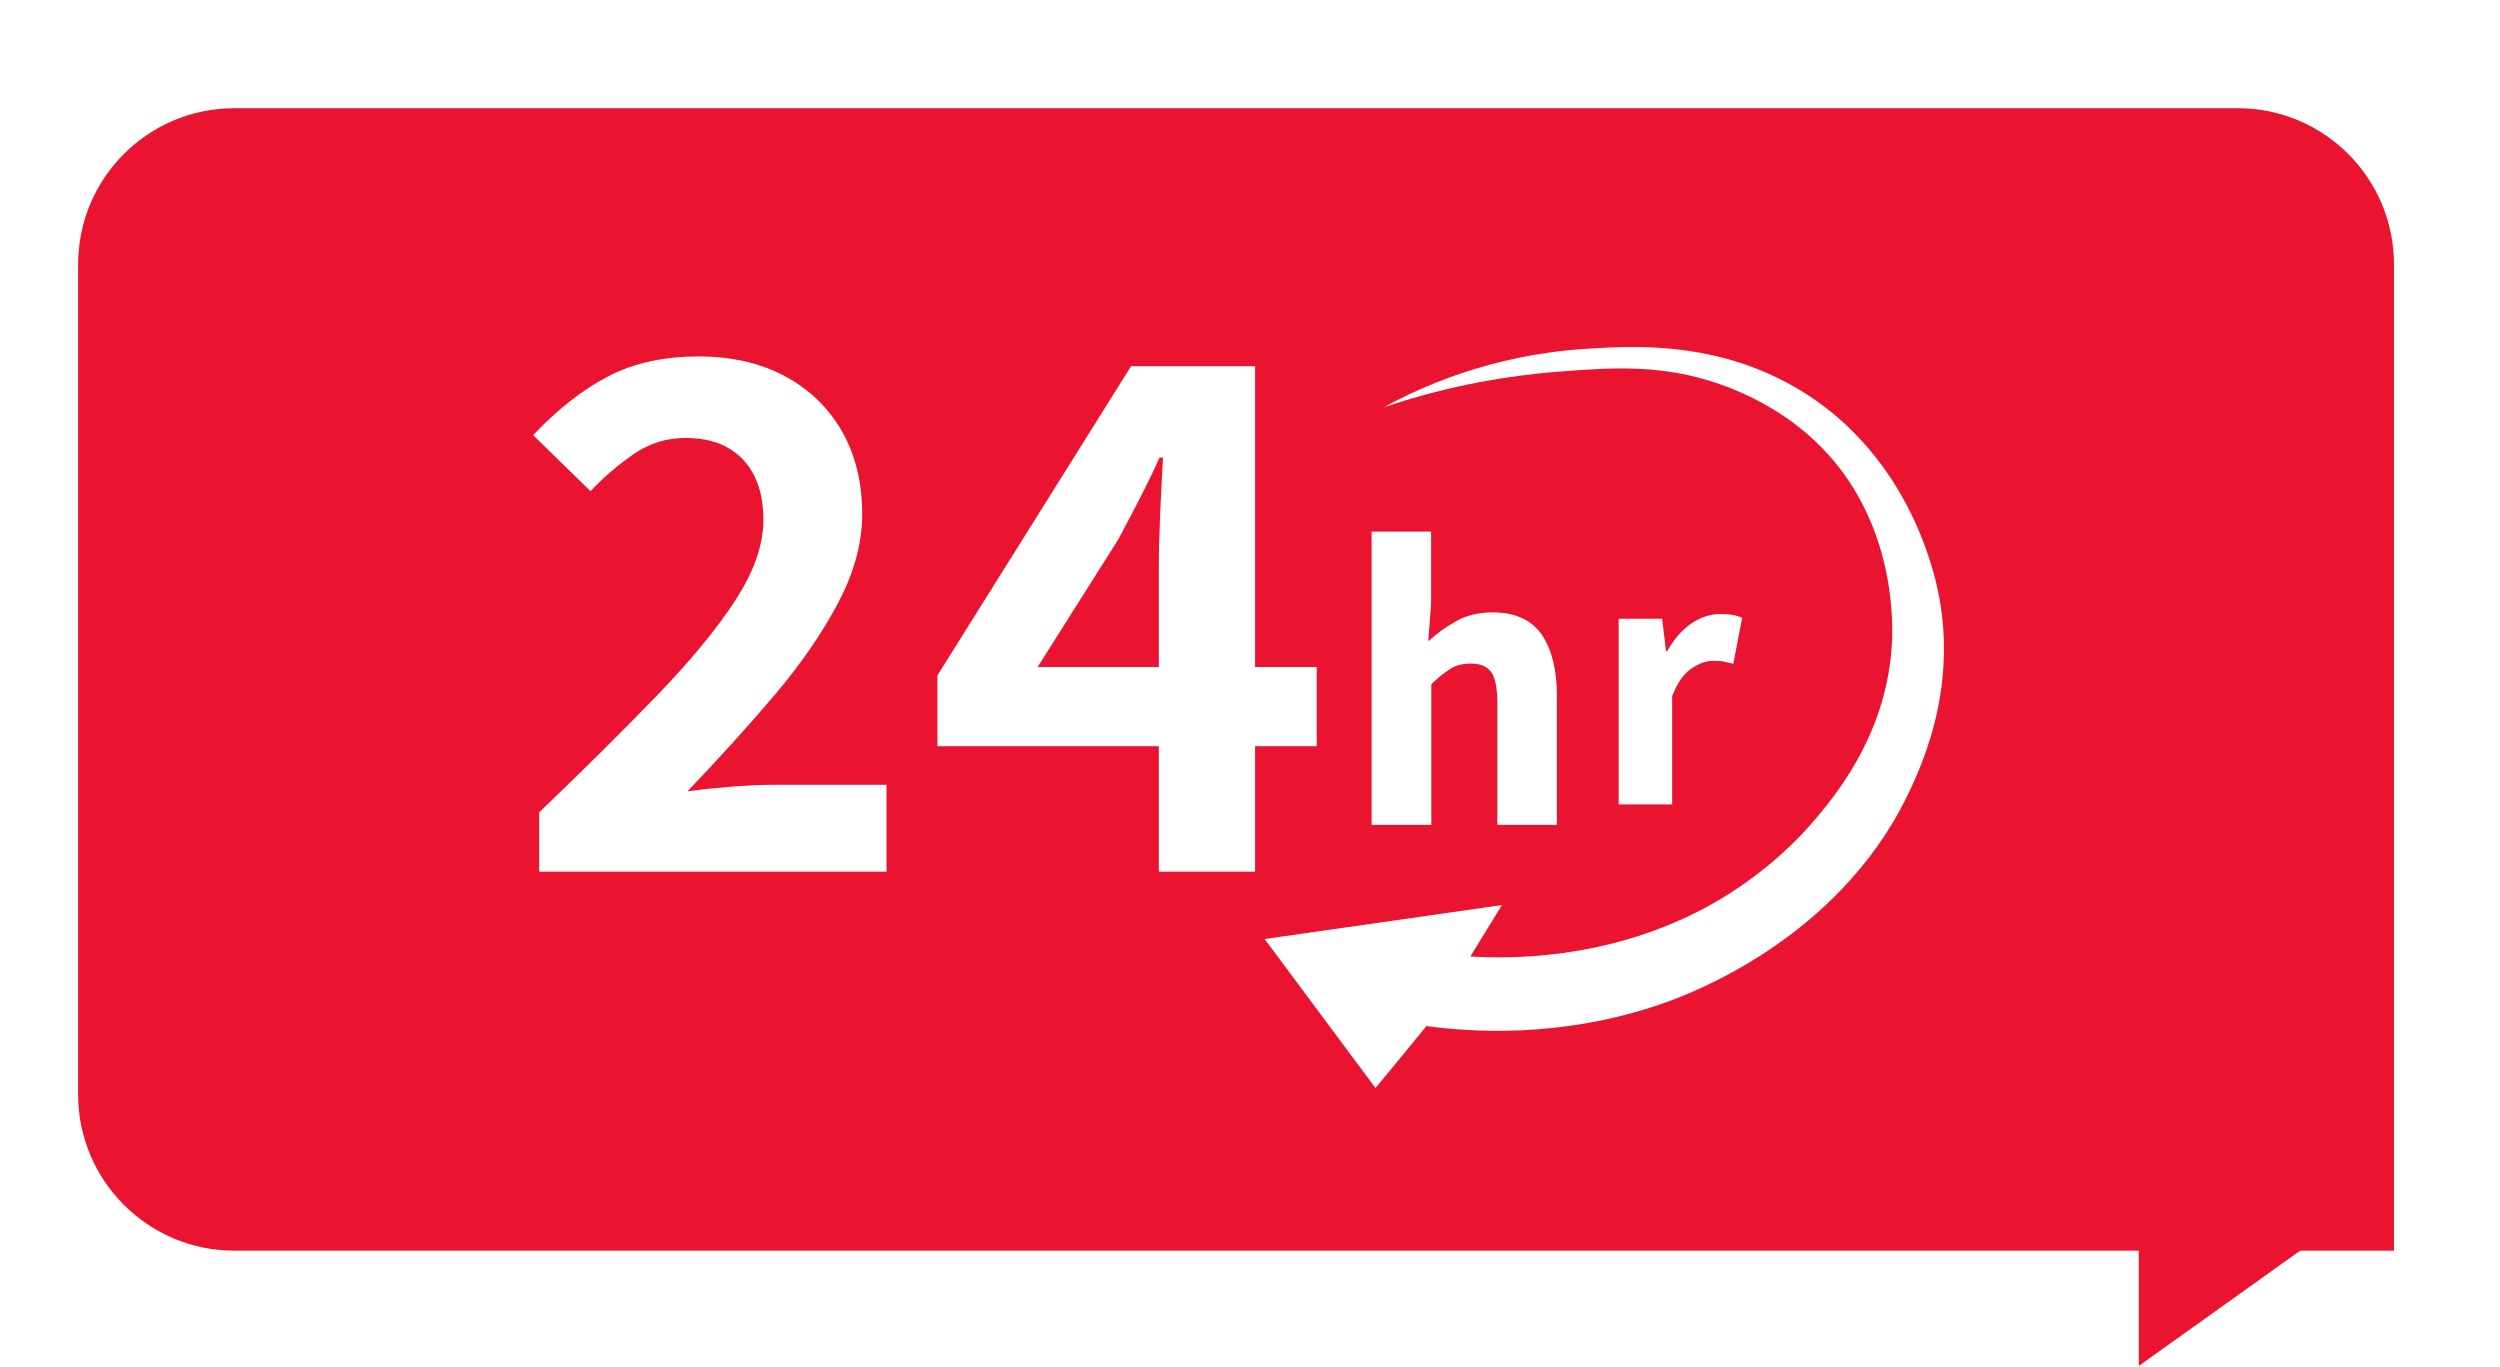 <svg width="64" height="35" viewBox="0 0 64 35" fill="none" xmlns="http://www.w3.org/2000/svg">
<path d="M60.286 31.016H54.753V34.968L60.286 31.016Z" fill="#EA1431"/>
<g filter="url(#filter0_d_3041_60899)">
<path d="M60.286 5.77C60.286 3.56 58.495 1.77 56.286 1.77H5C2.791 1.77 1 3.56 1 5.77V27.017C1 29.226 2.791 31.017 5 31.017H60.286V5.77Z" fill="#EA1431"/>
</g>
<path d="M13.803 22.321V20.796C14.951 19.696 15.955 18.698 16.816 17.807C17.677 16.916 18.347 16.103 18.825 15.367C19.304 14.632 19.543 13.944 19.543 13.31C19.543 12.868 19.465 12.491 19.31 12.18C19.154 11.869 18.927 11.63 18.634 11.463C18.341 11.295 17.976 11.212 17.546 11.212C17.067 11.212 16.625 11.349 16.224 11.624C15.824 11.899 15.453 12.216 15.118 12.575L13.648 11.14C14.269 10.482 14.909 9.98 15.561 9.639C16.212 9.298 16.99 9.125 17.887 9.125C18.724 9.125 19.459 9.292 20.087 9.627C20.715 9.962 21.205 10.434 21.552 11.038C21.899 11.642 22.072 12.354 22.072 13.167C22.072 13.908 21.863 14.668 21.45 15.445C21.038 16.222 20.494 17.012 19.818 17.807C19.142 18.602 18.401 19.421 17.6 20.258C17.934 20.21 18.305 20.174 18.712 20.139C19.118 20.109 19.477 20.091 19.788 20.091H22.694V22.315H13.803V22.321Z" fill="white"/>
<path d="M29.666 22.32V14.511C29.666 14.116 29.678 13.65 29.702 13.112C29.726 12.574 29.75 12.107 29.774 11.713H29.684C29.529 12.06 29.361 12.406 29.182 12.753C29.003 13.1 28.817 13.453 28.626 13.812L26.563 17.076H33.708V19.103H23.998V17.291L28.955 9.375H32.13V22.314H29.672L29.666 22.32Z" fill="white"/>
<path d="M35.113 21.117V13.609H36.636V15.453L36.563 16.419C36.765 16.234 36.996 16.059 37.266 15.908C37.53 15.756 37.85 15.677 38.21 15.677C38.788 15.677 39.204 15.868 39.468 16.245C39.727 16.627 39.856 17.144 39.856 17.813V21.117H38.333V18.009C38.333 17.616 38.277 17.346 38.17 17.2C38.063 17.054 37.889 16.987 37.648 16.987C37.445 16.987 37.271 17.032 37.131 17.122C36.985 17.212 36.822 17.341 36.642 17.515V21.117H35.119H35.113Z" fill="white"/>
<path d="M41.438 20.593V15.84H42.55L42.651 16.675H42.676C42.852 16.363 43.059 16.122 43.3 15.96C43.542 15.799 43.784 15.719 44.035 15.719C44.172 15.719 44.282 15.729 44.368 15.744C44.453 15.759 44.534 15.784 44.599 15.819L44.373 16.993C44.282 16.972 44.202 16.952 44.126 16.937C44.051 16.922 43.96 16.917 43.859 16.917C43.678 16.917 43.492 16.983 43.295 17.119C43.099 17.254 42.938 17.486 42.807 17.818V20.593H41.443H41.438Z" fill="white"/>
<path d="M37.639 24.491C37.908 24.049 38.176 23.611 38.45 23.17C36.423 23.459 34.402 23.749 32.375 24.039C33.323 25.312 34.265 26.581 35.213 27.854C35.645 27.327 36.084 26.8 36.517 26.267C37.607 26.415 39.951 26.6 42.57 25.688C43.2 25.469 47.029 24.077 48.831 20.362C49.226 19.544 50.316 17.216 49.423 14.408C49.215 13.753 48.295 10.869 45.199 9.534C43.381 8.75 41.65 8.864 40.592 8.93C38.144 9.087 36.341 9.923 35.426 10.427C37.223 9.819 38.779 9.605 39.842 9.519C41.294 9.405 42.553 9.32 44.022 9.833C44.405 9.966 45.243 10.294 46.059 10.94C48.503 12.869 48.459 15.81 48.437 16.39C48.344 18.656 47.095 20.219 46.558 20.87C45.353 22.329 43.956 23.089 43.457 23.341C41.025 24.571 38.637 24.547 37.634 24.486L37.639 24.491Z" fill="white"/>
<defs>
<filter id="filter0_d_3041_60899" x="0" y="0.77" width="63.286" height="33.246" filterUnits="userSpaceOnUse" color-interpolation-filters="sRGB">
<feFlood flood-opacity="0" result="BackgroundImageFix"/>
<feColorMatrix in="SourceAlpha" type="matrix" values="0 0 0 0 0 0 0 0 0 0 0 0 0 0 0 0 0 0 127 0" result="hardAlpha"/>
<feOffset dx="1" dy="1"/>
<feGaussianBlur stdDeviation="1"/>
<feComposite in2="hardAlpha" operator="out"/>
<feColorMatrix type="matrix" values="0 0 0 0 0 0 0 0 0 0 0 0 0 0 0 0 0 0 0.16 0"/>
<feBlend mode="normal" in2="BackgroundImageFix" result="effect1_dropShadow_3041_60899"/>
<feBlend mode="normal" in="SourceGraphic" in2="effect1_dropShadow_3041_60899" result="shape"/>
</filter>
</defs>
</svg>
